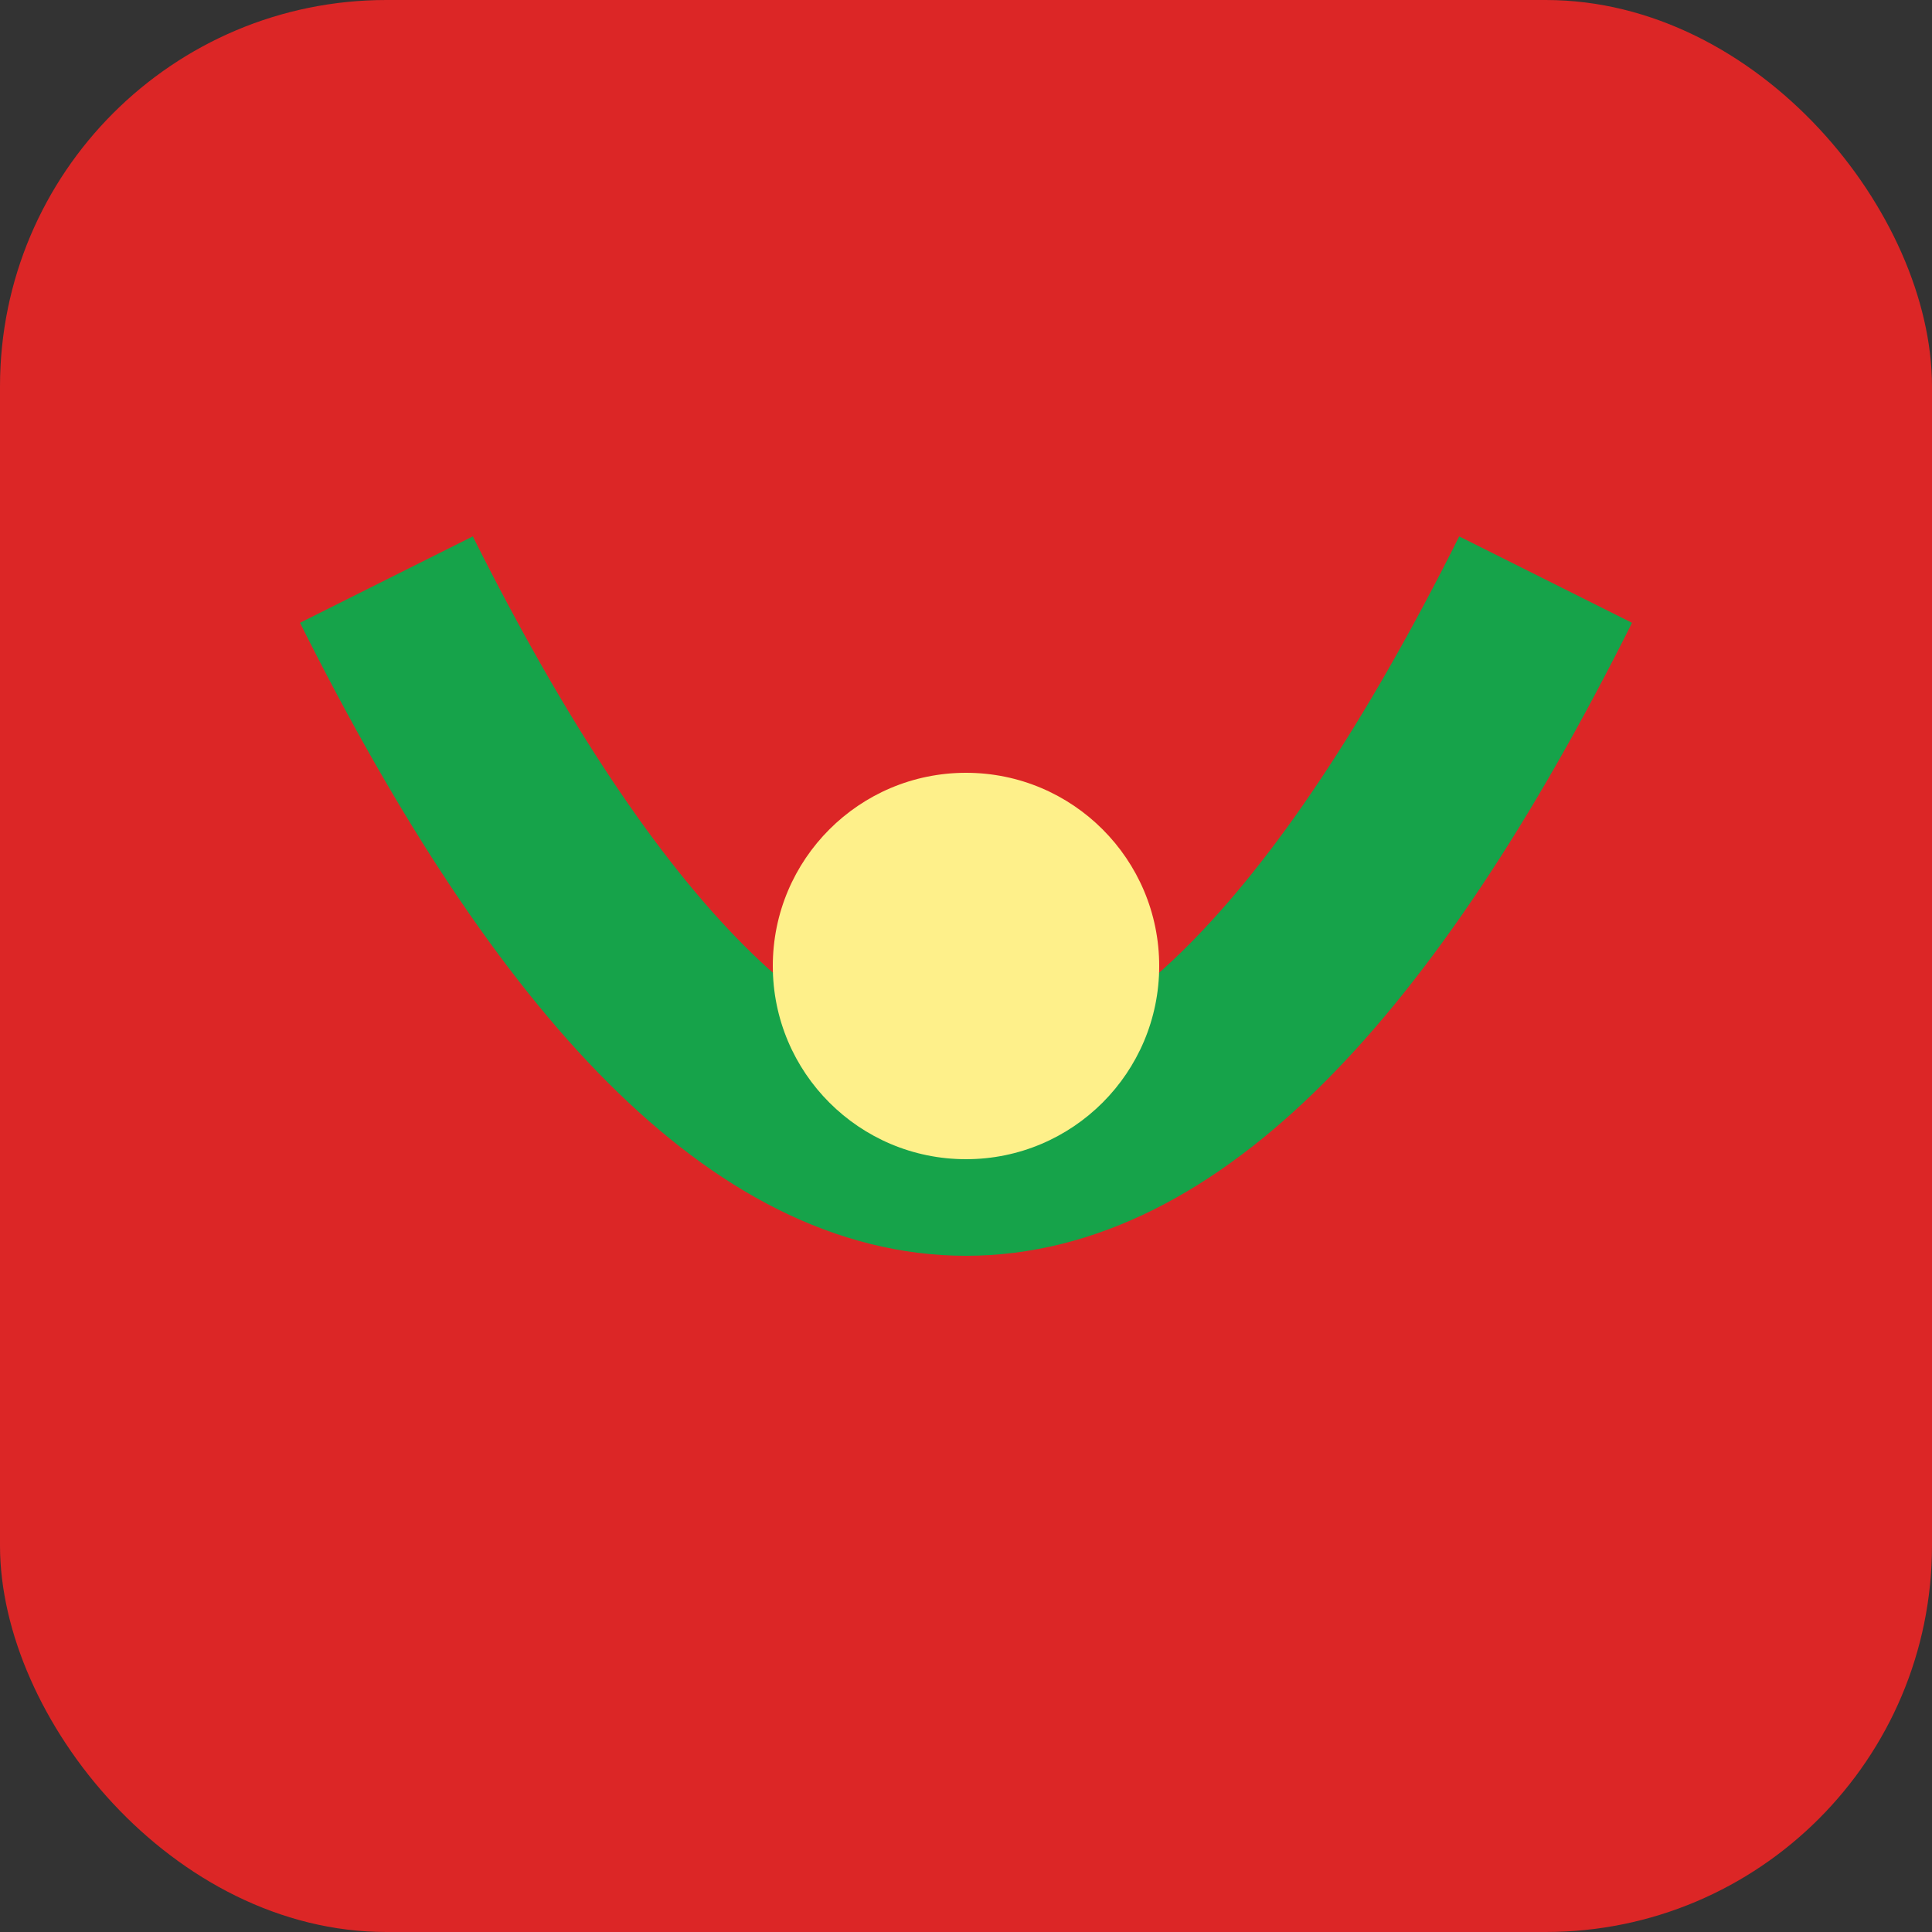 <svg xmlns="http://www.w3.org/2000/svg" viewBox="0 0 100 100">
  <rect x="0" y="0" width="100" height="100" fill="#333333" stroke="none"/>
  <rect width="100" height="100" rx="20" fill="#dc2626"/>
  <path d="M20 30 Q50 90 80 30" stroke="#16a34a" stroke-width="10" fill="none" />
  <circle cx="50" cy="50" r="10" fill="#fef08a" />
</svg>
